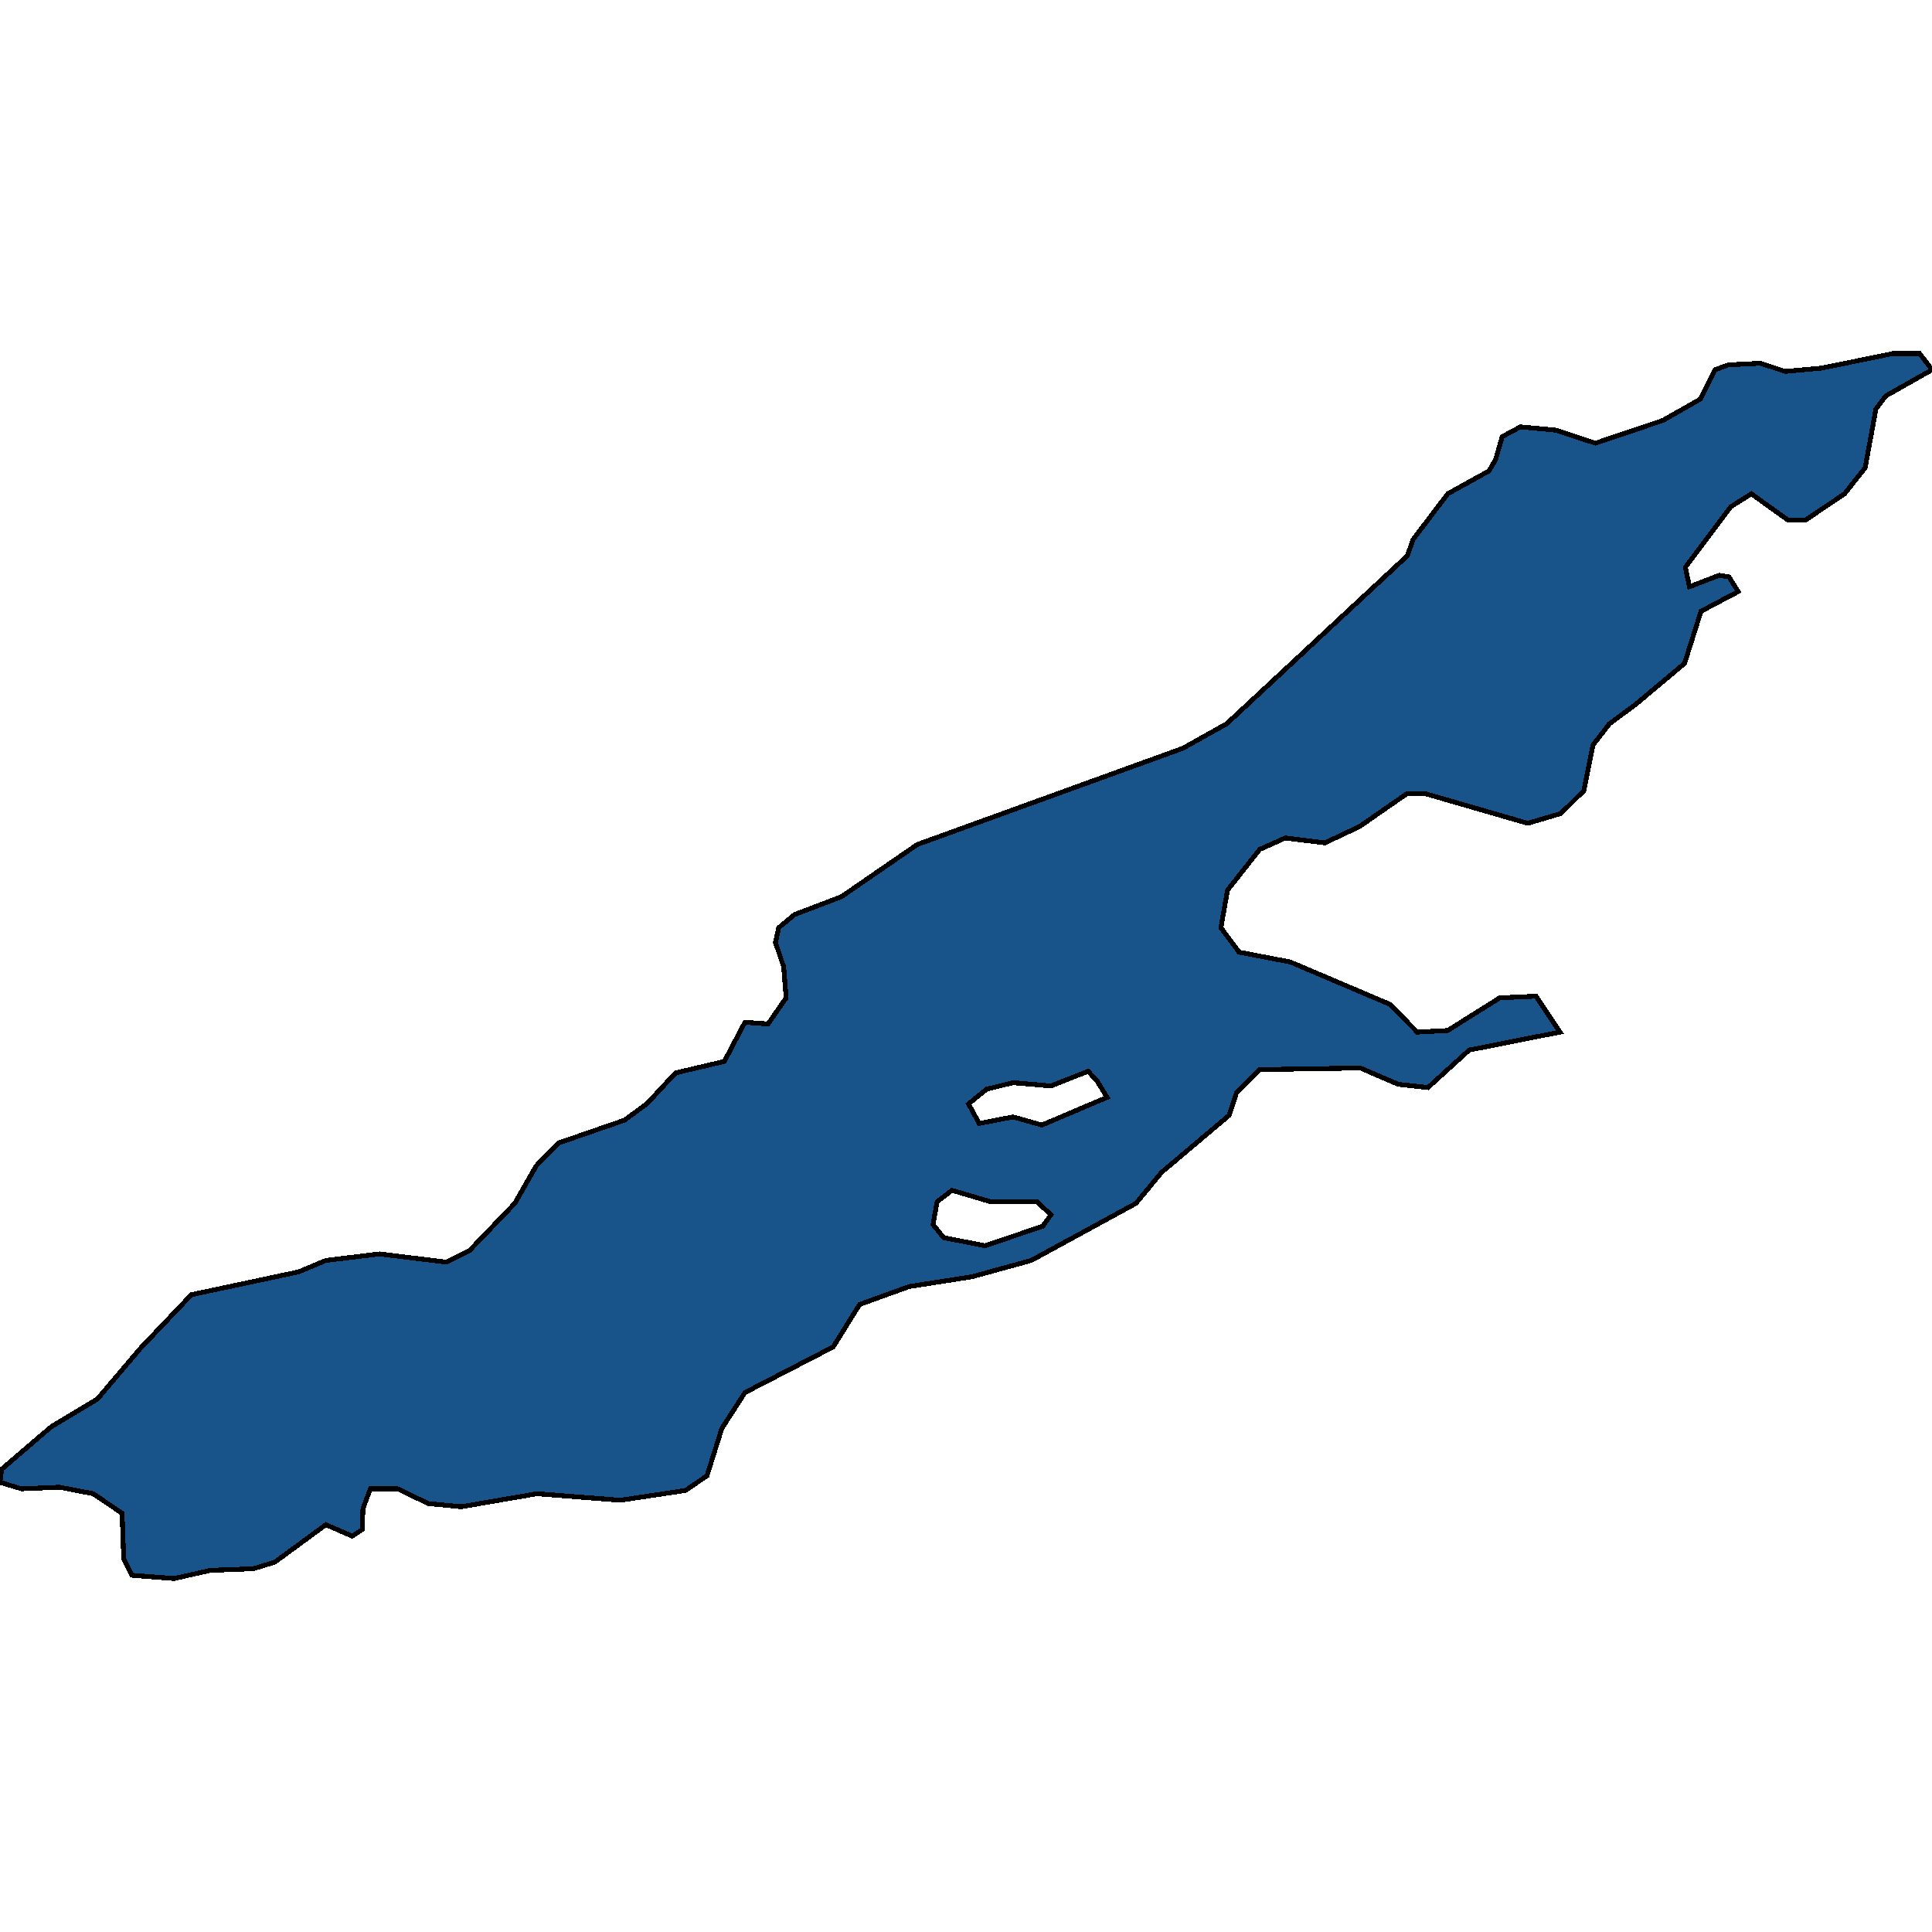 <svg xmlns="http://www.w3.org/2000/svg" width="400" height="400"><path style="stroke: black; fill: #18548a; shape-rendering: crispEdges; stroke-width: 1px;" d="M160.547,195.11L161.23,192.07L164.475,189.369L174.21,185.654L189.923,174.846L244.919,154.92L253.971,149.853L291.375,115.065L292.57,111.688L299.744,102.231L308.284,97.502L309.65,95.138L311.016,90.409L314.774,88.383L322.118,89.058L330.316,91.76L344.321,87.032L352.007,82.641L355.081,76.561L357.814,75.548L364.475,75.21L369.599,76.899L377.114,76.223L391.973,73.183L397.438,73.183L400,76.561L390.436,81.965L388.386,84.667L386.166,96.827L381.896,102.231L373.868,107.635L370.111,107.635L362.596,102.231L358.326,104.933L348.933,117.43L349.787,121.483L355.935,119.118L357.985,119.456L359.863,122.496L352.178,126.549L348.762,137.357L338.685,145.801L333.219,149.853L329.804,154.244L327.925,163.701L323.143,168.429L316.311,170.456L295.303,164.376L291.204,164.376L281.469,171.131L274.295,174.508L266.097,173.495L260.803,175.859L254.142,184.303L252.775,192.07L256.533,197.136L267.122,199.163L287.788,207.944L293.424,213.685L299.744,213.347L310.504,206.593L318.019,206.255L322.972,213.685L304.184,217.4L295.645,225.167L289.496,224.492L281.64,221.115L260.803,221.453L256.02,226.181L254.483,230.909L240.478,242.729L235.184,249.145L213.493,260.965L201.196,264.342L188.215,266.369L177.968,270.083L172.502,278.864L154.227,288.319L149.445,295.749L146.371,305.542L141.93,308.581L128.437,310.607L111.187,309.257L95.474,311.958L88.642,311.283L82.323,308.244L76.687,308.244L75.149,312.296L74.979,316.686L72.929,318.037L67.464,315.673L56.874,323.44L52.434,324.79L43.553,325.128L36.038,326.817L27.327,326.141L25.619,322.764L25.278,313.309L19.3,309.257L12.297,307.906L4.441,308.244L0,306.893L0.342,304.191L10.589,295.411L20.154,289.67L29.035,279.201L39.624,268.057L61.827,263.329L67.464,260.965L78.565,259.614L92.4,261.303L97.182,258.939L106.576,249.145L111.016,241.378L115.628,236.65L129.291,231.922L133.903,228.545L139.88,222.128L149.957,219.764L154.227,211.659L159.009,211.996L162.767,206.593L162.254,200.176ZM203.928,257.926L215.884,253.873L217.592,251.509L214.688,248.808L205.124,248.808L197.096,246.444L194.022,248.808L193.168,253.536L195.389,256.237ZM215.713,232.935L229.206,227.194L227.156,223.817L225.278,221.79L217.592,224.83L209.735,224.154L204.27,225.505L200.512,228.545L202.733,232.597L209.735,231.246Z"></path></svg>